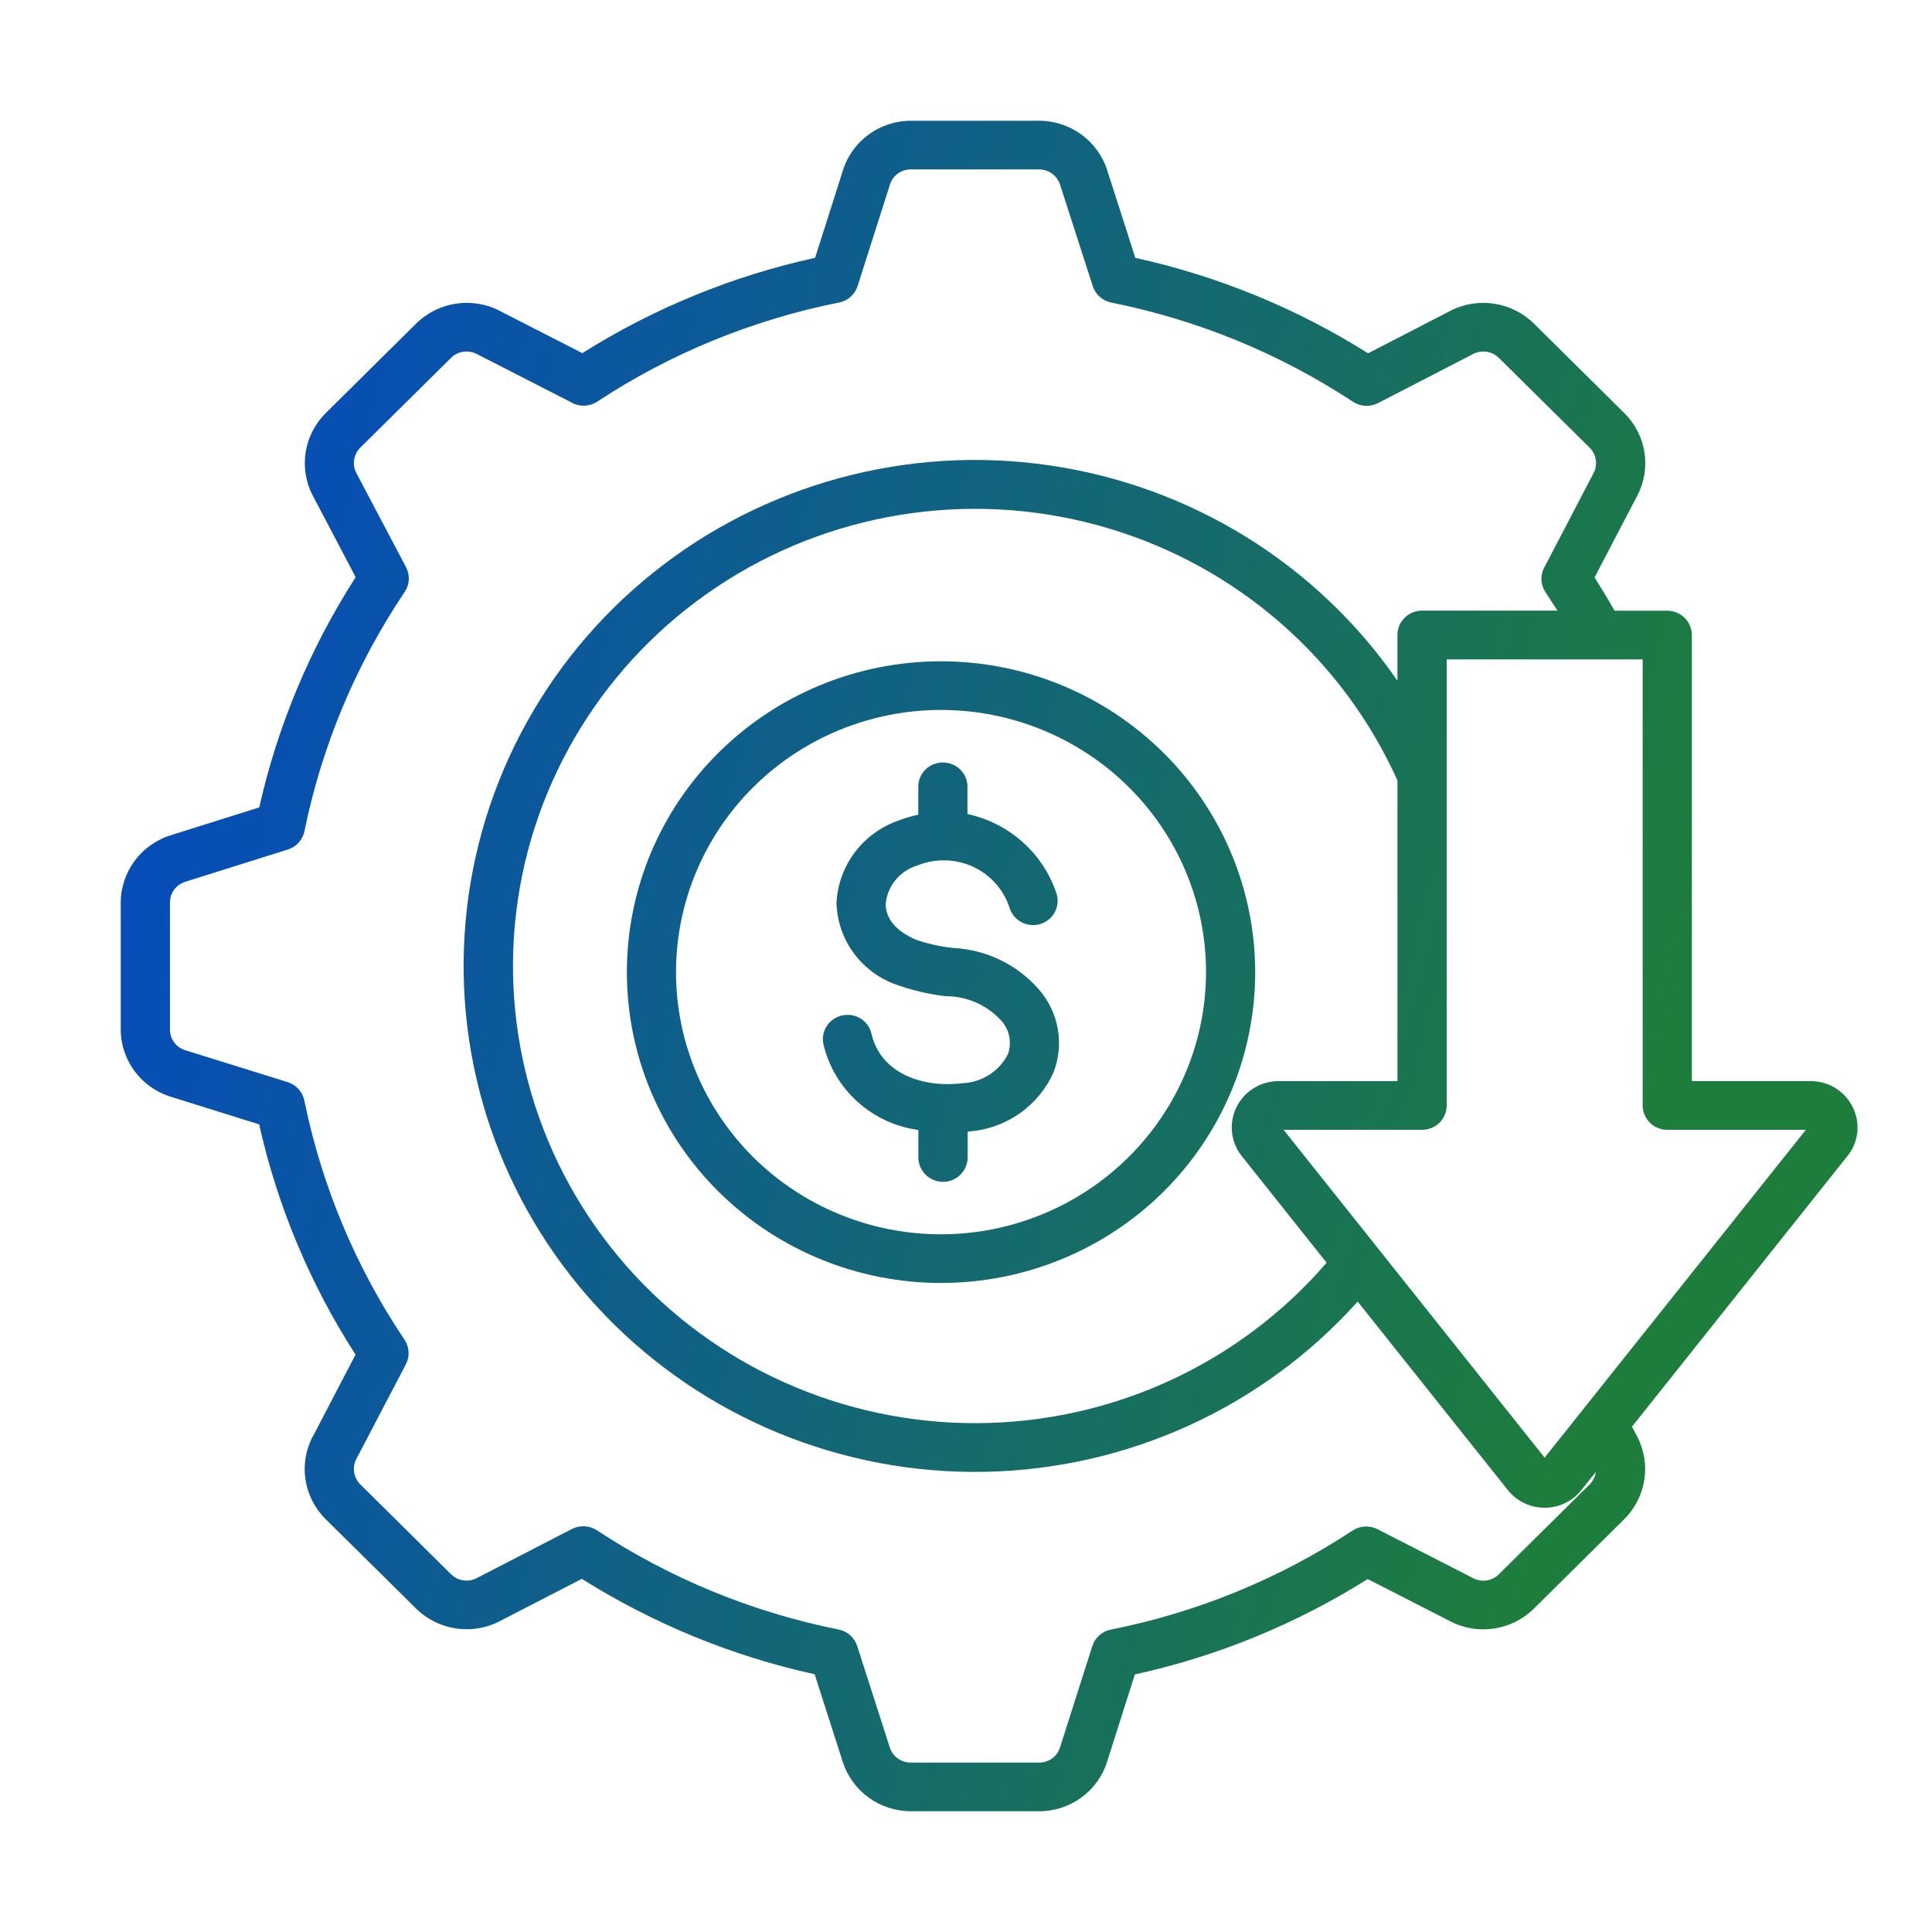 <svg width="32" height="32" viewBox="0 0 32 32" fill="none" xmlns="http://www.w3.org/2000/svg">
<path d="M30.688 18.34C30.559 18.073 30.288 17.906 29.99 17.907H28.022V10.519C28.022 10.412 27.98 10.31 27.902 10.233C27.826 10.158 27.722 10.115 27.614 10.115H26.743C26.637 9.93 26.526 9.746 26.411 9.564L27.117 8.212V8.213C27.357 7.758 27.27 7.202 26.902 6.84L25.409 5.362C25.042 4.998 24.478 4.912 24.019 5.15L22.66 5.852C21.477 5.107 20.174 4.572 18.805 4.271L18.339 2.82C18.183 2.331 17.725 1.999 17.207 2H15.093C14.574 1.998 14.114 2.332 13.961 2.823L13.501 4.27C12.133 4.57 10.828 5.105 9.645 5.849L8.278 5.15L8.279 5.149C7.82 4.912 7.257 4.998 6.891 5.361L5.398 6.839V6.84C5.03 7.202 4.943 7.76 5.184 8.215L5.891 9.56C5.139 10.729 4.598 12.02 4.294 13.373L2.827 13.835C2.334 13.989 1.999 14.443 2 14.955V17.045C1.998 17.559 2.335 18.014 2.831 18.166L4.292 18.623C4.596 19.977 5.135 21.268 5.889 22.437L5.183 23.79H5.181C4.941 24.244 5.028 24.8 5.395 25.163L6.889 26.64C7.256 27.005 7.819 27.09 8.279 26.851L9.638 26.15V26.151C10.821 26.895 12.124 27.43 13.493 27.731L13.959 29.183C14.115 29.67 14.573 30.001 15.091 30H17.205C17.724 30.003 18.183 29.67 18.337 29.18L18.797 27.734C20.165 27.434 21.47 26.899 22.653 26.154L24.02 26.853H24.019C24.478 27.092 25.041 27.006 25.407 26.643L26.9 25.165V25.164C27.268 24.802 27.355 24.244 27.114 23.788L27.031 23.63L30.598 19.149V19.15C30.785 18.92 30.819 18.604 30.688 18.34ZM26.324 24.592L24.83 26.071C24.716 26.188 24.538 26.215 24.394 26.136L22.817 25.329C22.686 25.262 22.528 25.27 22.404 25.35C21.19 26.15 19.829 26.707 18.4 26.991C18.254 27.02 18.136 27.125 18.092 27.265L17.559 28.938C17.513 29.093 17.368 29.197 17.205 29.194H15.091C14.928 29.197 14.783 29.093 14.736 28.938L14.198 27.263C14.153 27.123 14.036 27.018 13.89 26.99C12.461 26.704 11.101 26.146 9.887 25.347C9.762 25.266 9.605 25.257 9.472 25.325L7.903 26.135C7.759 26.213 7.581 26.187 7.466 26.07L5.972 24.59C5.855 24.477 5.827 24.301 5.906 24.158L6.722 22.598C6.79 22.468 6.782 22.312 6.7 22.19C5.893 20.989 5.329 19.643 5.041 18.228C5.011 18.084 4.905 17.967 4.764 17.923L3.075 17.397C2.917 17.351 2.811 17.207 2.815 17.045V14.955C2.811 14.793 2.918 14.649 3.075 14.603L4.767 14.071C4.908 14.027 5.014 13.91 5.043 13.766C5.331 12.351 5.895 11.005 6.703 9.804C6.786 9.682 6.794 9.525 6.725 9.394L5.906 7.842V7.843C5.827 7.7 5.855 7.523 5.972 7.41L7.466 5.932V5.931C7.58 5.815 7.759 5.789 7.902 5.866L9.479 6.673V6.675C9.612 6.742 9.769 6.733 9.892 6.652C11.106 5.853 12.466 5.296 13.897 5.011C14.042 4.983 14.16 4.877 14.205 4.737L14.738 3.064L14.737 3.066C14.782 2.908 14.928 2.803 15.092 2.806H17.206H17.205C17.369 2.804 17.514 2.91 17.56 3.066L18.1 4.74C18.145 4.879 18.262 4.984 18.409 5.012C19.838 5.298 21.197 5.856 22.41 6.655C22.534 6.736 22.692 6.745 22.824 6.677L24.393 5.867C24.537 5.789 24.716 5.815 24.83 5.932L26.324 7.41H26.325C26.442 7.523 26.47 7.699 26.391 7.842L25.577 9.402H25.576C25.508 9.532 25.517 9.688 25.599 9.81C25.665 9.91 25.73 10.011 25.796 10.114H23.553C23.328 10.114 23.146 10.295 23.146 10.517V11.275C21.811 9.34 19.719 8.046 17.376 7.707C15.035 7.367 12.655 8.014 10.816 9.488C8.976 10.962 7.845 13.132 7.696 15.469C7.546 17.807 8.392 20.1 10.028 21.792C11.665 23.484 13.943 24.422 16.309 24.378C18.676 24.334 20.917 23.31 22.487 21.558L24.975 24.681C25.121 24.865 25.347 24.973 25.584 24.973C25.822 24.973 26.046 24.865 26.192 24.681L26.432 24.38C26.42 24.461 26.383 24.535 26.324 24.592ZM20.568 19.149L21.973 20.914C20.528 22.591 18.414 23.562 16.186 23.572C13.959 23.582 11.837 22.632 10.375 20.968C8.913 19.305 8.256 17.093 8.576 14.912C8.897 12.73 10.162 10.795 12.042 9.612C13.921 8.428 16.229 8.114 18.361 8.751C20.495 9.388 22.241 10.913 23.146 12.927V17.907H21.177C20.88 17.907 20.609 18.074 20.479 18.34C20.35 18.604 20.384 18.918 20.568 19.149ZM25.584 24.143L21.26 18.713H23.554C23.662 18.713 23.766 18.671 23.843 18.596C23.919 18.519 23.962 18.417 23.962 18.31V10.922H27.208V18.31C27.208 18.417 27.251 18.519 27.327 18.596C27.403 18.671 27.508 18.713 27.616 18.713H29.911L25.584 24.143ZM17.201 16.381C17.535 16.759 17.632 17.288 17.451 17.758C17.206 18.314 16.671 18.691 16.059 18.74C16.047 18.741 16.036 18.742 16.027 18.744V19.182C16.021 19.4 15.84 19.575 15.619 19.575C15.398 19.575 15.218 19.4 15.211 19.182V18.716C14.442 18.611 13.819 18.049 13.64 17.302C13.59 17.085 13.726 16.868 13.946 16.82C14.166 16.769 14.385 16.905 14.434 17.121C14.593 17.801 15.312 18.023 15.954 17.94L15.955 17.941C16.27 17.923 16.55 17.742 16.693 17.464C16.765 17.268 16.721 17.048 16.576 16.897C16.341 16.643 16.008 16.498 15.66 16.5C15.403 16.47 15.151 16.413 14.907 16.33L14.894 16.325H14.893C14.289 16.134 13.873 15.585 13.855 14.958C13.884 14.326 14.304 13.779 14.911 13.581C15.008 13.544 15.107 13.516 15.21 13.494V13.02C15.215 12.802 15.396 12.629 15.617 12.629C15.838 12.629 16.019 12.802 16.024 13.02V13.483C16.709 13.631 17.265 14.121 17.491 14.776C17.572 14.984 17.466 15.218 17.256 15.296C17.045 15.375 16.809 15.27 16.73 15.062C16.638 14.754 16.418 14.499 16.126 14.36C15.832 14.223 15.494 14.213 15.194 14.335C14.906 14.422 14.699 14.672 14.67 14.968C14.667 15.221 14.852 15.435 15.194 15.574C15.386 15.636 15.582 15.679 15.783 15.701C16.33 15.727 16.843 15.973 17.201 16.381ZM15.587 10.953C14.206 10.953 12.883 11.495 11.907 12.461C10.93 13.427 10.383 14.736 10.383 16.102C10.383 17.467 10.93 18.776 11.907 19.743C12.883 20.708 14.206 21.25 15.587 21.25C16.967 21.25 18.291 20.708 19.267 19.743C20.243 18.776 20.79 17.467 20.79 16.102C20.789 14.737 20.24 13.428 19.265 12.463C18.289 11.497 16.967 10.954 15.587 10.953ZM15.587 20.444C14.423 20.444 13.306 19.987 12.483 19.173C11.66 18.359 11.197 17.253 11.197 16.102C11.197 14.95 11.66 13.846 12.483 13.032C13.305 12.217 14.423 11.759 15.586 11.759C16.75 11.759 17.866 12.217 18.69 13.031C19.513 13.846 19.976 14.95 19.976 16.102C19.974 17.253 19.511 18.356 18.688 19.17C17.865 19.984 16.75 20.443 15.587 20.444Z" fill="url(#paint0_linear_3035_11232)"/>
<defs>
<linearGradient id="paint0_linear_3035_11232" x1="2" y1="2" x2="35.821" y2="10.992" gradientUnits="userSpaceOnUse">
<stop offset="0.07" stop-color="#054BBD"/>
<stop offset="0.822" stop-color="#1D7D3C"/>
</linearGradient>
</defs>
</svg>
